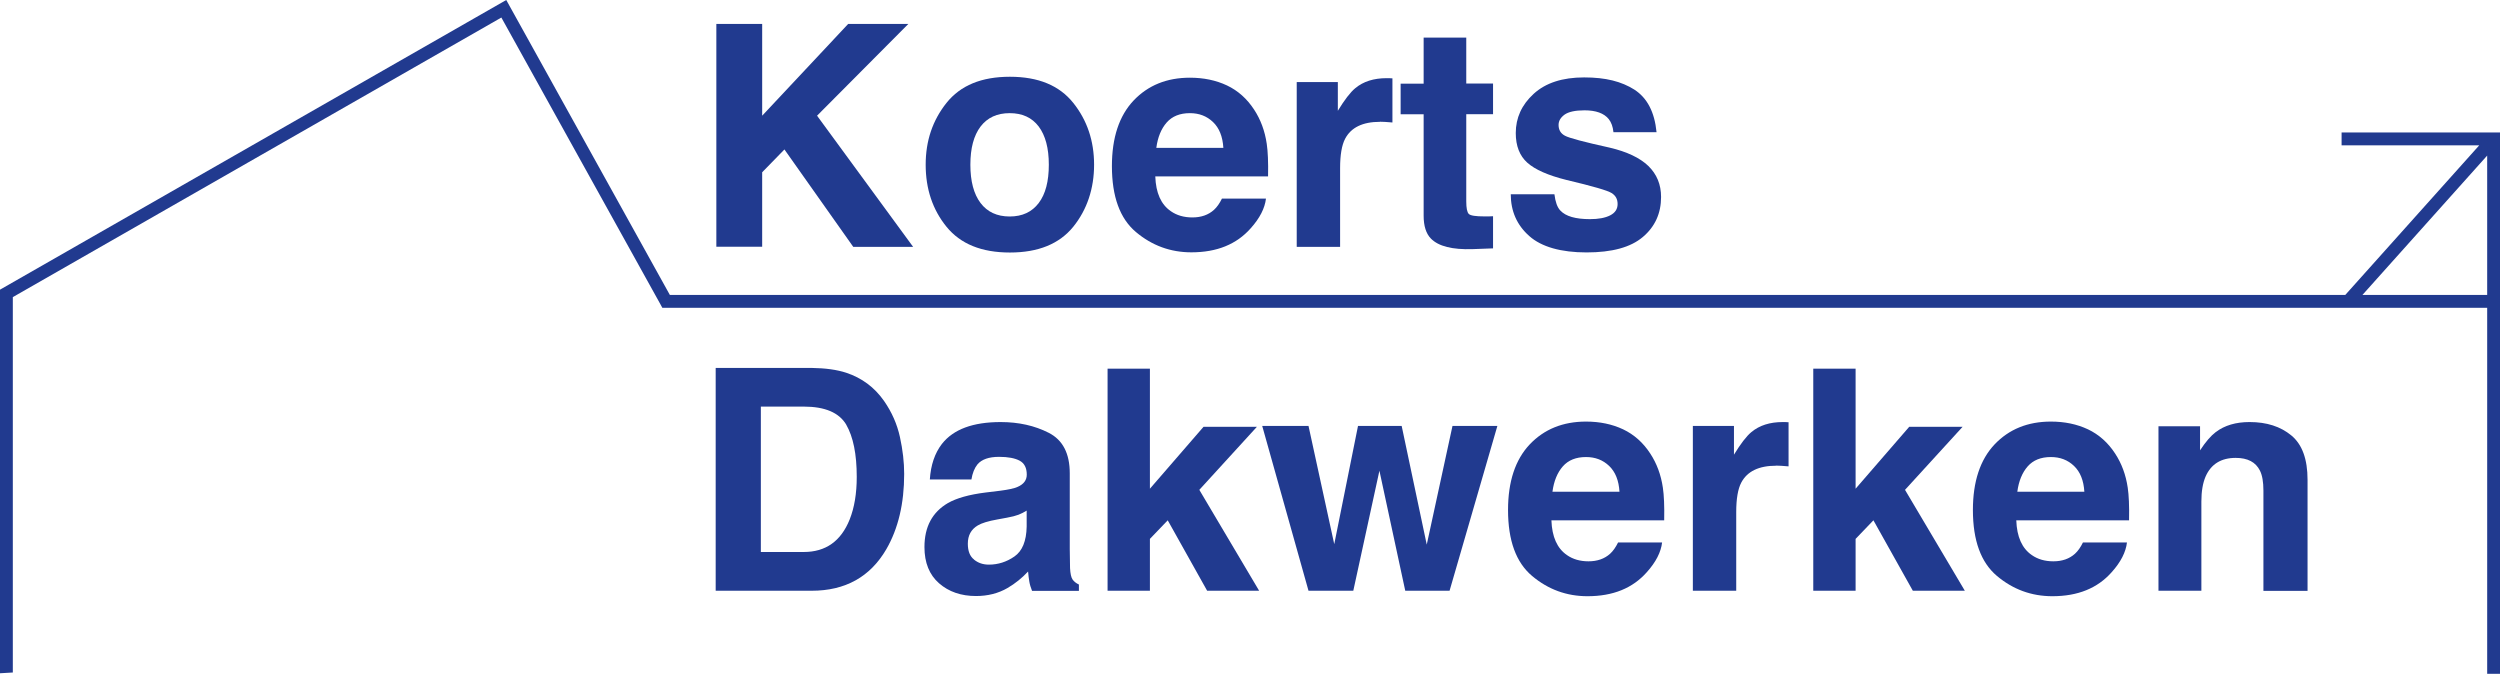<?xml version="1.0" encoding="UTF-8"?>
<svg id="Laag_1" data-name="Laag 1" xmlns="http://www.w3.org/2000/svg" viewBox="0 0 265.13 71.46">
  <defs>
    <style>
      .cls-1 {
        fill: #213a8f;
        stroke-width: 0px;
      }
    </style>
  </defs>
  <path class="cls-1" d="M0,71.4V30.72L53.69,0l17.35,31.28h177.68l14.21-15.87h-14.6v-1.36h16.8v57.41h-1.36v-38.82H70.24l-.19-.35L53.17,1.86,1.36,31.51v39.81l-1.36.08ZM250.54,31.28h13.23v-14.78l-13.23,14.78Z"/>
  <path class="cls-1" d="M96.84,26.18h-6.35l-7.3-10.33-2.36,2.42v7.9h-4.86V2.54h4.86v9.73l9.12-9.73h6.38l-9.68,9.73,10.18,13.9Z"/>
  <path class="cls-1" d="M113.82,10.91c1.48,1.85,2.21,4.04,2.21,6.56s-.74,4.76-2.21,6.58c-1.48,1.82-3.71,2.73-6.72,2.73s-5.24-.91-6.72-2.73c-1.48-1.82-2.21-4.02-2.21-6.58s.74-4.71,2.21-6.56c1.48-1.85,3.71-2.77,6.72-2.77s5.24.92,6.72,2.77ZM107.08,12c-1.34,0-2.36.47-3.09,1.42-.72.95-1.08,2.3-1.08,4.05s.36,3.11,1.08,4.06c.72.95,1.75,1.43,3.09,1.43s2.36-.48,3.08-1.43c.72-.95,1.07-2.3,1.07-4.06s-.36-3.1-1.07-4.05c-.72-.95-1.74-1.42-3.08-1.42Z"/>
  <path class="cls-1" d="M134.26,21.05c-.12,1.04-.66,2.09-1.62,3.16-1.5,1.7-3.59,2.55-6.29,2.55-2.22,0-4.18-.72-5.88-2.15-1.7-1.43-2.55-3.76-2.55-6.99,0-3.02.77-5.34,2.3-6.96,1.53-1.61,3.52-2.42,5.97-2.42,1.45,0,2.76.27,3.93.82,1.16.55,2.13,1.41,2.89,2.58.68,1.04,1.13,2.24,1.33,3.61.12.8.17,1.96.14,3.46h-11.96c.06,1.75.61,2.98,1.65,3.69.63.44,1.39.66,2.28.66.94,0,1.7-.27,2.29-.8.32-.29.6-.69.85-1.2h4.67ZM129.74,15.69c-.07-1.21-.44-2.12-1.1-2.75s-1.47-.94-2.45-.94c-1.06,0-1.88.33-2.46.99-.58.66-.95,1.56-1.1,2.69h7.1Z"/>
  <path class="cls-1" d="M146.35,12.92c-1.84,0-3.07.6-3.7,1.8-.35.67-.53,1.71-.53,3.11v8.35h-4.6V8.7h4.36v3.05c.71-1.16,1.32-1.96,1.84-2.39.86-.72,1.97-1.07,3.34-1.07.09,0,.16,0,.22,0,.06,0,.19.01.39.02v4.68c-.29-.03-.55-.05-.77-.06-.22-.01-.41-.02-.55-.02Z"/>
  <path class="cls-1" d="M158.34,22.92v3.42l-2.16.08c-2.16.07-3.63-.3-4.43-1.12-.51-.52-.77-1.33-.77-2.42v-10.76h-2.44v-3.25h2.44V3.99h4.52v4.87h2.84v3.25h-2.84v9.24c0,.72.09,1.16.27,1.34.18.18.74.26,1.67.26.14,0,.29,0,.44,0,.15,0,.31-.01.46-.02Z"/>
  <path class="cls-1" d="M173.32,9.5c1.37.88,2.15,2.38,2.36,4.52h-4.57c-.06-.59-.23-1.05-.5-1.39-.5-.62-1.36-.93-2.57-.93-.99,0-1.7.16-2.12.46-.42.31-.63.67-.63,1.09,0,.52.22.9.67,1.14.45.25,2.04.67,4.76,1.27,1.82.43,3.18,1.07,4.09,1.94.9.88,1.35,1.97,1.35,3.29,0,1.73-.64,3.15-1.93,4.24-1.29,1.1-3.28,1.64-5.97,1.64s-4.78-.58-6.08-1.74c-1.31-1.16-1.96-2.64-1.96-4.43h4.63c.1.81.3,1.39.63,1.73.57.61,1.61.91,3.14.91.9,0,1.61-.13,2.14-.4.53-.27.79-.67.79-1.2s-.21-.9-.64-1.17c-.43-.27-2.01-.73-4.76-1.38-1.98-.49-3.37-1.11-4.18-1.84-.81-.73-1.22-1.77-1.22-3.14,0-1.61.63-3,1.9-4.16,1.27-1.16,3.05-1.74,5.35-1.74s3.96.43,5.34,1.3Z"/>
  <path class="cls-1" d="M86.08,62.65h-10.18v-23.63h10.18c1.46.02,2.68.19,3.66.51,1.66.55,3,1.54,4.02,3,.82,1.18,1.38,2.45,1.68,3.82.3,1.37.45,2.67.45,3.91,0,3.14-.63,5.8-1.89,7.98-1.71,2.94-4.35,4.41-7.92,4.41ZM89.75,45.04c-.76-1.28-2.26-1.92-4.51-1.92h-4.55v15.42h4.55c2.33,0,3.95-1.15,4.87-3.45.5-1.26.75-2.76.75-4.51,0-2.41-.37-4.25-1.12-5.55Z"/>
  <path class="cls-1" d="M99.9,47.07c1.21-1.54,3.28-2.31,6.22-2.31,1.91,0,3.61.38,5.1,1.14,1.49.76,2.23,2.19,2.23,4.3v8.02c0,.56.01,1.23.03,2.02.03.6.12,1,.27,1.22.15.21.37.39.67.53v.67h-4.97c-.14-.35-.24-.68-.29-.99-.05-.31-.1-.66-.13-1.06-.63.68-1.36,1.27-2.18,1.75-.98.57-2.1.85-3.34.85-1.58,0-2.89-.45-3.92-1.35-1.03-.9-1.55-2.18-1.55-3.84,0-2.15.83-3.7,2.49-4.67.91-.52,2.24-.9,4.01-1.12l1.56-.19c.84-.11,1.45-.24,1.81-.4.65-.28.98-.71.98-1.3,0-.72-.25-1.21-.75-1.48s-1.23-.41-2.19-.41c-1.08,0-1.84.27-2.29.8-.32.4-.53.93-.64,1.6h-4.41c.1-1.53.52-2.78,1.28-3.77ZM103.3,59.35c.43.35.95.53,1.57.53.98,0,1.89-.29,2.72-.87.83-.58,1.26-1.63,1.29-3.16v-1.7c-.29.18-.58.33-.87.44-.29.11-.7.22-1.21.31l-1.03.19c-.96.17-1.65.38-2.07.63-.71.42-1.06,1.06-1.06,1.94,0,.78.22,1.34.66,1.68Z"/>
  <path class="cls-1" d="M133.54,62.65h-5.52l-4.18-7.47-1.89,1.97v5.5h-4.49v-23.55h4.49v12.73l5.69-6.57h5.66l-6.11,6.69,6.35,10.71Z"/>
  <path class="cls-1" d="M149.03,62.65l-2.74-12.73-2.77,12.73h-4.75l-4.91-17.48h4.91l2.73,12.54,2.52-12.54h4.63l2.66,12.59,2.73-12.59h4.76l-5.07,17.48h-4.7Z"/>
  <path class="cls-1" d="M176.27,57.52c-.12,1.04-.66,2.09-1.62,3.16-1.5,1.7-3.59,2.55-6.29,2.55-2.22,0-4.18-.72-5.88-2.15-1.7-1.43-2.55-3.76-2.55-6.99,0-3.02.77-5.34,2.3-6.96,1.53-1.61,3.52-2.42,5.97-2.42,1.45,0,2.76.27,3.93.82,1.16.55,2.13,1.41,2.89,2.58.68,1.04,1.13,2.24,1.33,3.61.12.8.17,1.96.14,3.46h-11.96c.06,1.75.61,2.98,1.65,3.69.63.44,1.39.66,2.28.66.94,0,1.7-.27,2.29-.8.32-.29.6-.69.85-1.2h4.67ZM171.75,52.16c-.07-1.21-.44-2.12-1.1-2.75s-1.47-.94-2.45-.94c-1.06,0-1.88.33-2.46.99-.58.66-.95,1.56-1.1,2.69h7.1Z"/>
  <path class="cls-1" d="M188.36,49.39c-1.84,0-3.07.6-3.7,1.8-.35.67-.53,1.71-.53,3.11v8.35h-4.6v-17.48h4.36v3.05c.71-1.16,1.32-1.96,1.84-2.39.86-.72,1.97-1.07,3.34-1.07.09,0,.16,0,.22,0,.06,0,.19.01.39.02v4.68c-.29-.03-.55-.05-.77-.06-.22-.01-.41-.02-.55-.02Z"/>
  <path class="cls-1" d="M208.38,62.65h-5.52l-4.18-7.47-1.89,1.97v5.5h-4.49v-23.55h4.49v12.73l5.69-6.57h5.66l-6.11,6.69,6.35,10.71Z"/>
  <path class="cls-1" d="M225.57,57.52c-.12,1.04-.66,2.09-1.62,3.16-1.5,1.7-3.59,2.55-6.29,2.55-2.22,0-4.18-.72-5.88-2.15-1.7-1.43-2.55-3.76-2.55-6.99,0-3.02.77-5.34,2.3-6.96,1.53-1.61,3.52-2.42,5.97-2.42,1.45,0,2.76.27,3.93.82,1.16.55,2.13,1.41,2.89,2.58.68,1.04,1.13,2.24,1.33,3.61.12.8.17,1.96.14,3.46h-11.96c.06,1.75.61,2.98,1.65,3.69.63.44,1.39.66,2.28.66.94,0,1.7-.27,2.29-.8.32-.29.6-.69.85-1.2h4.67ZM221.05,52.16c-.07-1.21-.44-2.12-1.1-2.75s-1.47-.94-2.45-.94c-1.06,0-1.88.33-2.46.99-.58.66-.95,1.56-1.1,2.69h7.1Z"/>
  <path class="cls-1" d="M237.1,48.56c-1.55,0-2.61.66-3.19,1.97-.3.7-.45,1.58-.45,2.66v9.46h-4.55v-17.44h4.41v2.55c.59-.9,1.14-1.54,1.67-1.94.94-.71,2.13-1.06,3.58-1.06,1.81,0,3.28.47,4.43,1.42,1.15.95,1.72,2.51,1.72,4.71v11.77h-4.68v-10.63c0-.92-.12-1.62-.37-2.12-.45-.9-1.3-1.35-2.57-1.35Z"/>
</svg>